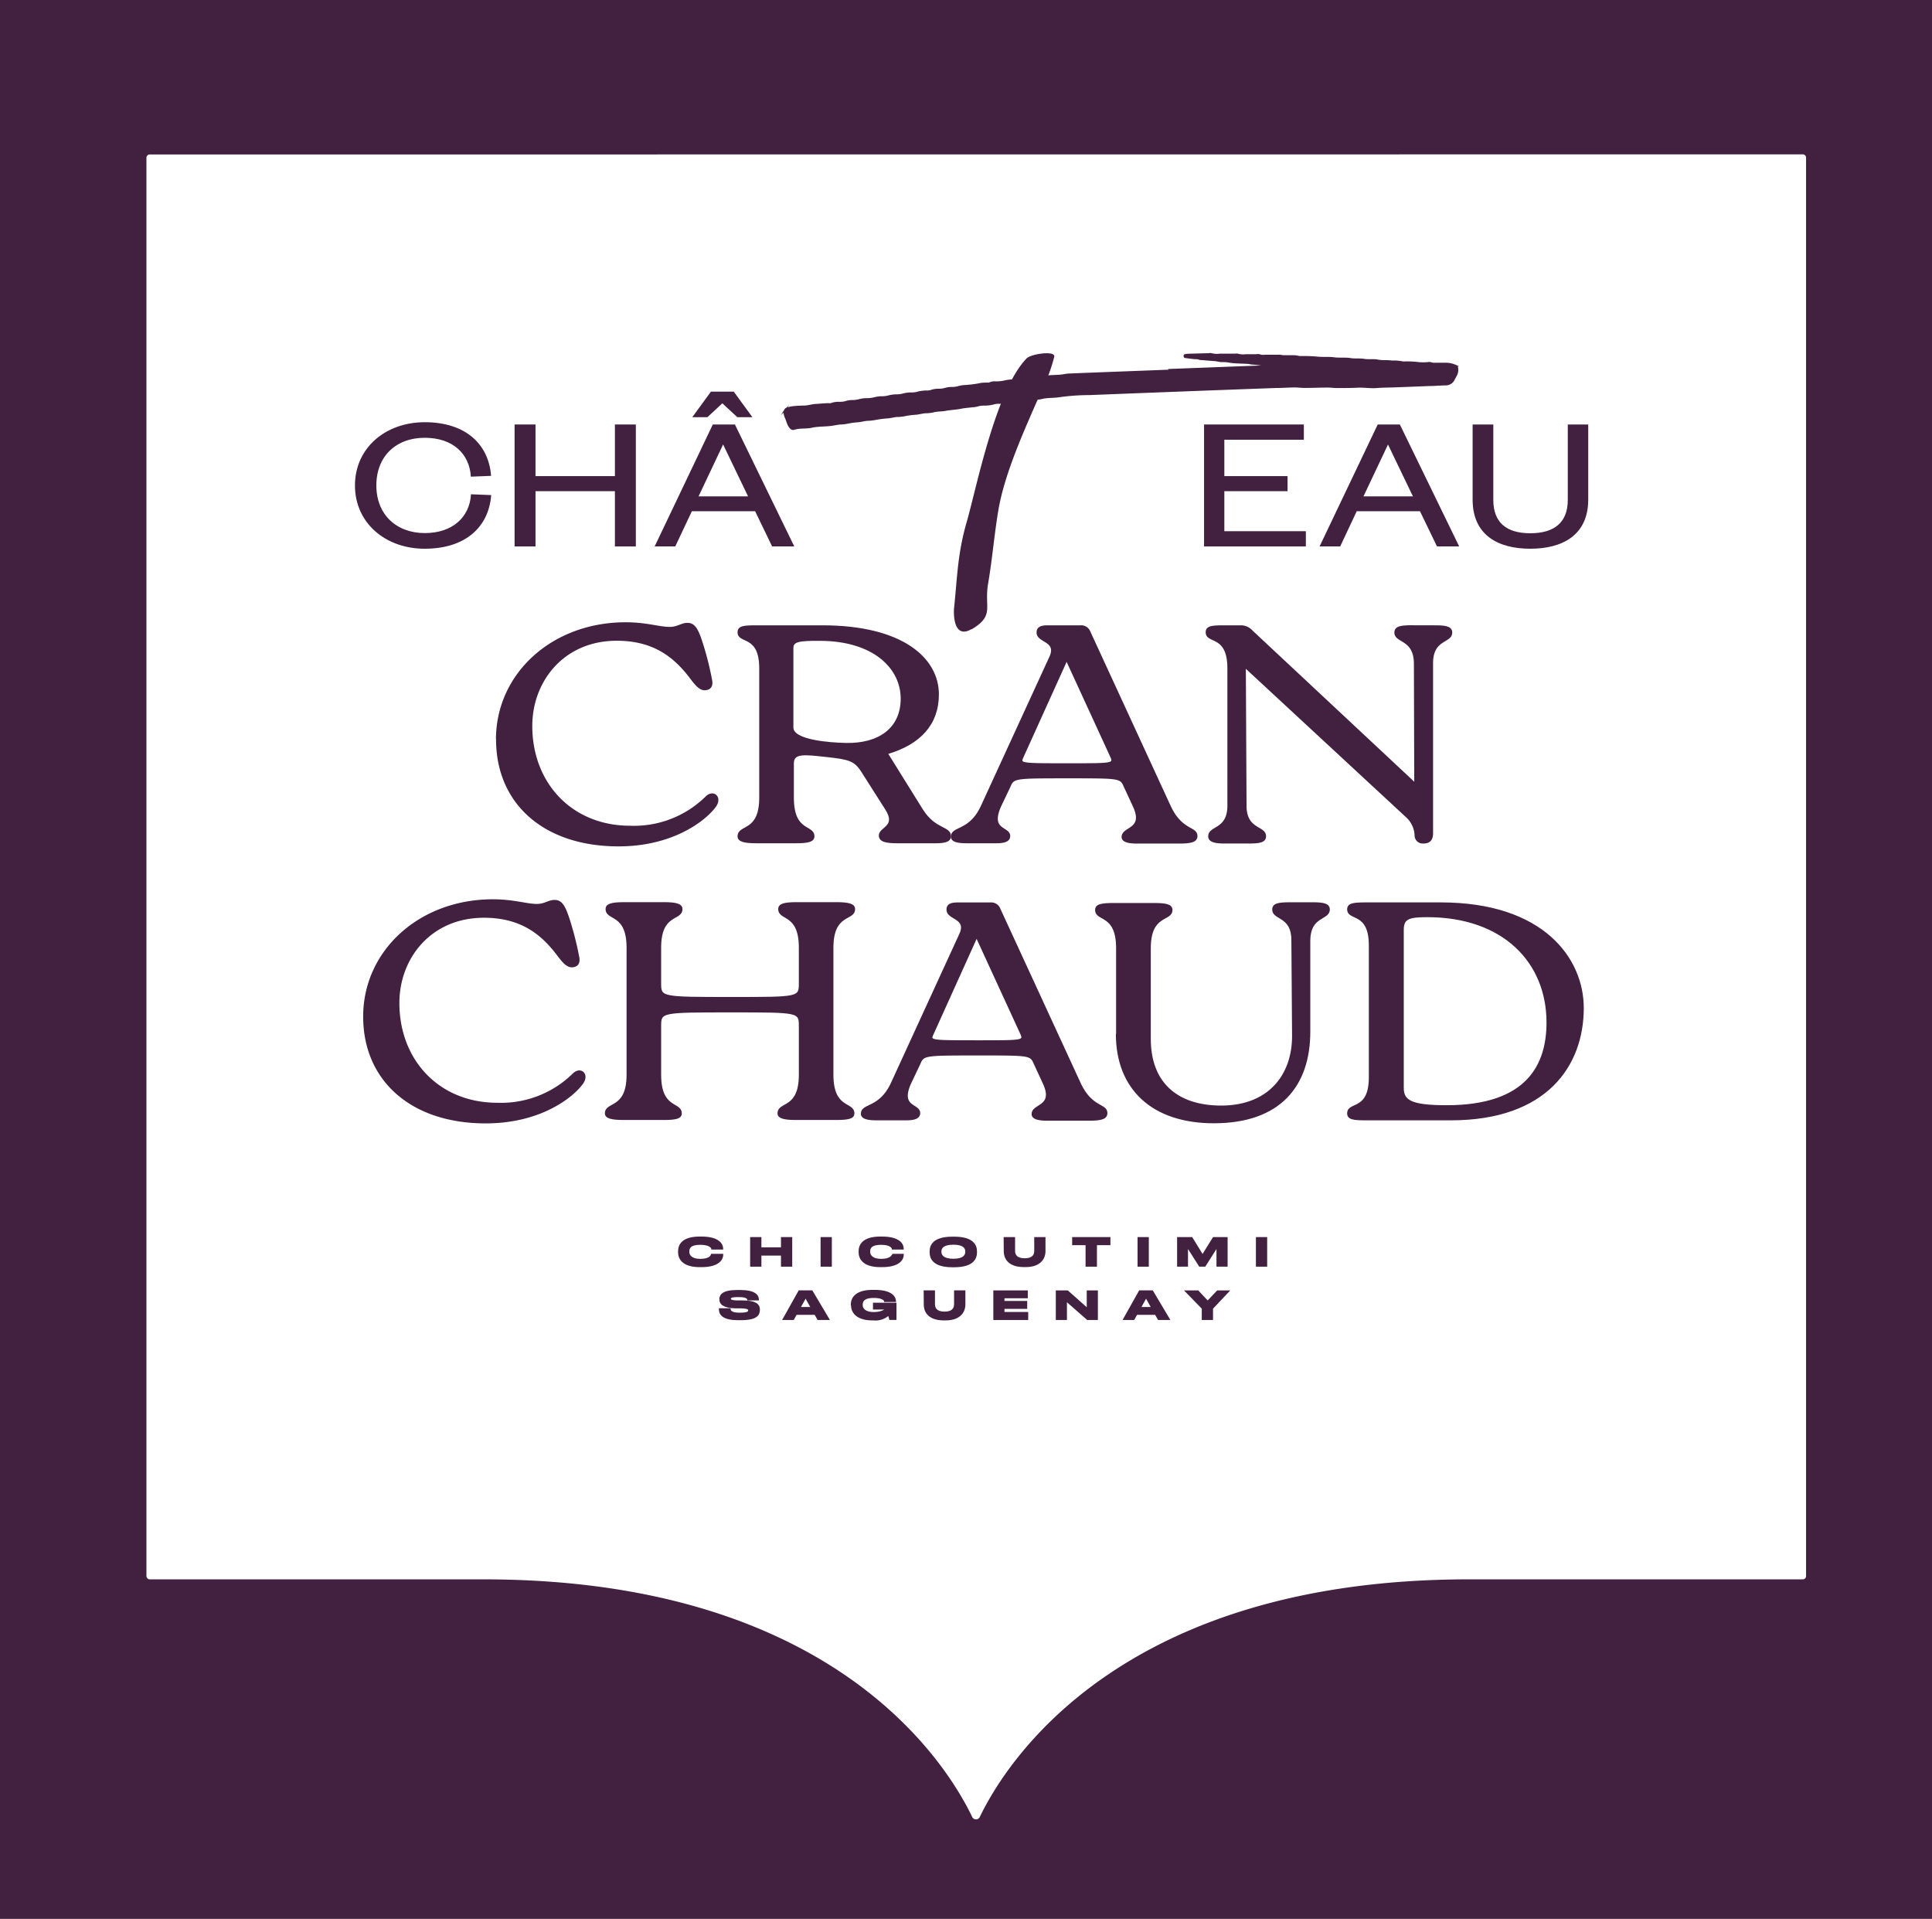 <svg xmlns="http://www.w3.org/2000/svg" id="Calque_1" data-name="Calque 1" viewBox="0 0 329.7 327.44"><defs><style>.cls-1,.cls-3{fill:#422140;}.cls-2{fill:#fff;}.cls-2,.cls-3{stroke:#422140;stroke-miterlimit:10;}.cls-3{stroke-width:0.25px;}</style></defs><rect class="cls-1" width="329.7" height="327.44"></rect><path class="cls-2" d="M19.54,23.14a1.07,1.07,0,0,0-1.15,1V266.28a1.08,1.08,0,0,0,1.15,1H76.4c59.42,0,78.64,31.22,83,40.35a1.22,1.22,0,0,0,2.11,0c4.37-9.13,23.67-40.35,83.1-40.35h56.85a1.07,1.07,0,0,0,1.15-1V24.12a1.07,1.07,0,0,0-1.15-1Z" transform="translate(6.1 2.72)"></path><path class="cls-3" d="M66.36,69.45c6.87,0,10.75,3.62,11.21,8.91l-3.2.13c-.27-3.79-3.05-6.63-8-6.63S58,75.06,58,80.12s3.51,8.25,8.39,8.25,7.74-2.84,8-6.62l3.2.13c-.46,5.28-4.34,8.91-11.21,8.91-6.63,0-11.78-4.34-11.78-10.67s5.15-10.67,11.78-10.67" transform="translate(6.1 2.72)"></path><polygon class="cls-3" points="87.94 93.12 87.94 72.56 91.26 72.56 91.26 81.37 105.06 81.37 105.06 72.56 108.38 72.56 108.38 93.12 105.06 93.12 105.06 83.69 91.26 83.69 91.26 93.12 87.94 93.12"></polygon><path class="cls-3" d="M119.24,69.84l10,20.55h-3.5l-2.9-6H111.89l-2.83,6h-3.24l9.8-20.55Zm-.19-5.61,3,4.11h-2.28l-2.6-2.41-2.59,2.41h-2.29l3-4.11Zm-6.14,17.88h8.85L117.38,73h-.16Z" transform="translate(6.1 2.72)"></path><polygon class="cls-3" points="222.72 93.12 205.6 93.12 205.6 72.56 222.38 72.56 222.38 74.91 208.81 74.91 208.81 81.37 219.6 81.37 219.6 83.69 208.81 83.69 208.81 90.77 222.72 90.77 222.72 93.12"></polygon><path class="cls-3" d="M232.71,69.84l10,20.55h-3.51l-2.9-6H225.35l-2.82,6h-3.24l9.8-20.55Zm-6.33,12.27h8.84L230.84,73h-.15Z" transform="translate(6.1 2.72)"></path><path class="cls-3" d="M245.33,82.53V69.84h3.28V82.57c0,3.91,2.25,5.83,6.44,5.83s6.52-1.92,6.52-5.8V69.84h3.24V82.53c0,6-4.35,8.26-9.76,8.26s-9.72-2.25-9.72-8.26" transform="translate(6.1 2.72)"></path><path class="cls-3" d="M78.66,123.48c0-11.19,9.5-19.89,22-19.89,3.58,0,5.74.79,7.53.79,1.35,0,2-.69,3-.69s1.6.58,2.34,2.8a51.44,51.44,0,0,1,1.73,6.65c.25,1,0,1.68-.93,1.79s-1.6-.69-2.52-1.9c-2.66-3.53-6.17-6.54-12.65-6.54-9.12,0-14.55,7-14.55,14.67,0,9.76,6.78,17.15,16.84,17.15a17.54,17.54,0,0,0,13-5.07c1.23-1.16,2.65.11,1.48,1.69-1.73,2.32-7.22,6.65-16.47,6.65-12.83,0-20.78-7.34-20.78-18.1" transform="translate(6.1 2.72)"></path><path class="cls-3" d="M151.31,135.51c2.22,3.48,4.75,2.8,4.75,4.48,0,.8-.87,1.06-2.41,1.06H147c-2,0-3-.26-3-1.21,0-1.38,3.08-1.43,1.05-4.54l-4.13-6.49c-1.18-1.8-2.16-2.06-6-2.48s-5.67-.64-5.67,1.21v5.86c0,6,3.51,4.64,3.51,6.59,0,.8-.86,1.06-3,1.06h-6.78c-2.1,0-3.09-.26-3.09-1.06,0-2,3.7-.58,3.7-6.59V111.34c0-5.91-3.7-4.22-3.7-6.17,0-1,1-1.06,3.09-1.06h11.28c13.63,0,19.74,5.54,19.74,11.66,0,5.12-3.15,8.45-8.7,10.08Zm-3.58-19c0-5.33-4.81-9.92-13.69-10-4.13-.06-4.87.26-4.87,1.37v13.56c0,2.22,6.29,2.69,9.12,2.74,5.62.11,9.44-2.58,9.44-7.7" transform="translate(6.1 2.72)"></path><path class="cls-3" d="M164.63,134.82c-1.91,4.28,1.54,3.54,1.54,5.12,0,.9-1,1.11-2.28,1.11h-5c-1.54,0-2.59-.21-2.59-1,0-1.74,3.09-.79,5.12-5.23l11.66-25.38c1.36-2.9-2.16-2.53-2.16-4.22,0-.69.37-1.11,1.73-1.11h5.61a1.55,1.55,0,0,1,1.6,1l13.69,29.71c2,4.33,4.57,3.54,4.57,5.12,0,.9-.87,1.16-3,1.16h-7.22c-1.48,0-2.47-.26-2.47-1,0-1.74,3.83-1.16,1.91-5.28l-1.54-3.32c-.68-1.53-.68-1.53-9.56-1.53-9.37,0-9.37,0-10.05,1.58Zm18.81-8.54-7.52-16.36-7.47,16.51c-.55,1.22-.55,1.22,7.84,1.22,7.77,0,7.77,0,7.15-1.37" transform="translate(6.1 2.72)"></path><path class="cls-3" d="M238.88,104.11c1.79,0,2.72.21,2.72,1.11,0,1.74-3.27,1-3.27,5.23v29c0,1.22-.56,1.64-1.54,1.64a1.25,1.25,0,0,1-1.36-1.27,4.59,4.59,0,0,0-1.6-3.27l-27.45-25.43.12,23.64c0,4.22,3.33,3.48,3.33,5.22,0,.9-.86,1.11-2.77,1.11h-4.19c-1.73,0-2.66-.26-2.66-1.11,0-1.74,3.27-1,3.27-5.22V111.34c0-5.91-3.7-4.22-3.7-6.17,0-1,1-1.06,3.09-1.06h2.77a2.51,2.51,0,0,1,1.91.85l27.82,26-.06-20.52c-.07-4.23-3.33-3.49-3.33-5.23,0-.9.86-1.11,2.77-1.11Z" transform="translate(6.1 2.72)"></path><path class="cls-3" d="M56,170.75c0-11.18,9.5-19.89,22-19.89,3.58,0,5.74.79,7.52.79,1.36,0,2-.68,3-.68s1.6.58,2.34,2.79a53.16,53.16,0,0,1,1.73,6.65c.24,1,0,1.69-.93,1.8s-1.6-.69-2.53-1.9c-2.65-3.54-6.17-6.55-12.64-6.55-9.13,0-14.56,7-14.56,14.67,0,9.76,6.79,17.15,16.84,17.15a17.58,17.58,0,0,0,13-5.06c1.24-1.17,2.66.1,1.48,1.68-1.72,2.33-7.21,6.65-16.46,6.65C64,188.85,56,181.52,56,170.75" transform="translate(6.1 2.72)"></path><path class="cls-3" d="M136,180.67c0,6,3.58,4.65,3.58,6.6,0,.79-.86,1-3.08,1h-6.79c-2,0-3-.26-3-1,0-2,3.64-.58,3.64-6.6v-8.23c0-2.53,0-2.53-11.54-2.53-12.21,0-12.21,0-12.21,2.53v8.23c0,6,3.52,4.65,3.52,6.6,0,.79-.86,1-3,1h-6.79c-2.09,0-3.08-.26-3.08-1,0-2,3.7-.58,3.7-6.6V159c0-6-3.58-4.64-3.58-6.6,0-.79.87-1.05,3.09-1.05h6.78c2,0,3,.26,3,1.05,0,2-3.64.58-3.64,6.6v6c0,2.53,0,2.53,12.28,2.53,11.47,0,11.47,0,11.47-2.53v-6c0-6-3.52-4.64-3.52-6.6,0-.79.87-1.05,3-1.05h6.79c2.1,0,3.08.26,3.08,1.05,0,2-3.7.58-3.7,6.6Z" transform="translate(6.1 2.72)"></path><path class="cls-3" d="M149.27,182.1c-1.91,4.27,1.54,3.53,1.54,5.12,0,.89-1,1.11-2.28,1.11h-5c-1.54,0-2.59-.22-2.59-1,0-1.74,3.08-.79,5.12-5.22l11.65-25.38c1.36-2.9-2.16-2.54-2.16-4.22,0-.69.37-1.11,1.73-1.11h5.61a1.55,1.55,0,0,1,1.61,1l13.69,29.71c2,4.32,4.56,3.53,4.56,5.11,0,.9-.86,1.17-3,1.17h-7.22c-1.48,0-2.46-.27-2.46-1,0-1.74,3.82-1.16,1.91-5.27l-1.54-3.33c-.68-1.53-.68-1.53-9.56-1.53-9.38,0-9.38,0-10.06,1.58Zm18.81-8.55-7.52-16.36-7.46,16.52c-.56,1.21-.56,1.21,7.83,1.21,7.77,0,7.77,0,7.15-1.37" transform="translate(6.1 2.72)"></path><path class="cls-3" d="M184.49,173.71V159.09c0-6-3.58-4.59-3.58-6.54,0-.85.86-1.06,3.08-1.06h6.79c2.1,0,3.08.21,3.08,1.06,0,1.95-3.7.58-3.7,6.54v15.46c0,7.5,4.57,11.51,12.15,11.51,8,0,12.21-5.18,12.21-12l-.12-16.36c0-4.22-3.27-3.48-3.27-5.22,0-.9.86-1.11,2.78-1.11H218c1.79,0,2.71.21,2.71,1.11,0,1.74-3.27,1-3.33,5.22v15.62c0,9.23-5.06,15.51-16.34,15.51-10.43,0-16.59-5.7-16.59-15.14" transform="translate(6.1 2.72)"></path><path class="cls-3" d="M239.75,151.39c17.63,0,24.3,9.6,24.3,17.89,0,9.81-6.23,19.05-22.58,19.05H227c-2.1,0-3.08-.11-3.08-1.06,0-2,3.7-.26,3.7-6.17V158.62c0-5.91-3.7-4.22-3.7-6.18,0-.95,1-1.05,3.08-1.05Zm18.19,20.37c0-10.24-7.4-18.1-20.48-18.1-3.26,0-4.13.37-4.13,2.32v26.91c0,2.16,1.17,3.11,7.46,3.11,13.82,0,17.15-7.07,17.15-14.24" transform="translate(6.1 2.72)"></path><path class="cls-3" d="M193.23,60.49c-5.59.22-11.18.42-16.78.65-.52,0-1,.14-1.56.19s-1.06.06-1.58.08l-.72.06a5.42,5.42,0,0,0-1.49.21,3.92,3.92,0,0,1-1.08.1,8.3,8.3,0,0,0-1.85.24,5.49,5.49,0,0,1-1.22.11,8.35,8.35,0,0,0-1.78.23,6.2,6.2,0,0,1-1.36.12,2.24,2.24,0,0,0-1.13.21.22.22,0,0,1-.14,0c-.51,0-1,0-1.51.11s-1,.16-1.49.23c-.26,0-.53.05-.79.07a5,5,0,0,0-1.42.22,3.74,3.74,0,0,1-1,.11,4.68,4.68,0,0,0-1.28.2,3.82,3.82,0,0,1-1.07.11,3.63,3.63,0,0,0-1.21.21,2.68,2.68,0,0,1-.85.09,6,6,0,0,0-1.5.22,3.82,3.82,0,0,1-1.07.11,5.43,5.43,0,0,0-1.49.22,4.31,4.31,0,0,1-1.08.11,5.57,5.57,0,0,0-1.34.2,4.52,4.52,0,0,1-1.22.12,5.56,5.56,0,0,0-1.21.2,6.09,6.09,0,0,1-1.36.13,5,5,0,0,0-1.2.19,5,5,0,0,1-1.22.13,3.53,3.53,0,0,0-1.06.19,3.82,3.82,0,0,1-1.07.11,3.65,3.65,0,0,0-1.42.23,1.08,1.08,0,0,1-.36,0c-.72,0-1.44.1-2.16.13s-1.36.28-2.06.28a19.19,19.19,0,0,0-2,.12,4.19,4.19,0,0,0-1,.27c-.11,0-.2.18-.28.31a.61.61,0,0,0-.07.51,3.43,3.43,0,0,0,.13.53c.25.48.37,1.08.63,1.55s.55.72.89.6c1-.32,2-.13,3-.35,1.14-.25,2.29-.18,3.43-.33.45-.07.9-.17,1.35-.22a7.83,7.83,0,0,0,1.29-.13,13.58,13.58,0,0,1,2-.27c.45-.06.9-.18,1.35-.23a8.82,8.82,0,0,0,1.36-.13,17.17,17.17,0,0,1,2.35-.3c.45-.06.9-.17,1.35-.23a6.88,6.88,0,0,0,1.36-.12,13.18,13.18,0,0,1,2.07-.27c.47-.07.94-.18,1.41-.24a7.76,7.76,0,0,0,1.37-.13c.73-.22,1.48-.14,2.2-.29s1.72-.17,2.57-.35c.66-.14,1.33-.17,2-.26a3.74,3.74,0,0,0,1-.17,3.74,3.74,0,0,1,1-.11,6.32,6.32,0,0,0,1.78-.24,2.48,2.48,0,0,1,.72-.07,9.11,9.11,0,0,0,2.07-.27,3.07,3.07,0,0,1,.86-.07,20.86,20.86,0,0,0,2.21-.28c.71-.12,1.44,0,2.15-.19,1-.25,2.1-.15,3.14-.33a37.74,37.74,0,0,1,5.09-.35q15.91-.63,31.83-1.21c1,0,2.07-.08,3.1-.09.58,0,1.15.08,1.73.08,1.34,0,2.69-.06,4-.06.5,0,1,.08,1.51.08,1.27,0,2.55,0,3.82-.07,1,0,2,.15,3,.07s2-.08,2.95-.11l2.95-.11,3-.12c1,0,2-.11,2.95-.11a1.54,1.54,0,0,0,1.31-.91c.14-.24.27-.5.41-.76a2.05,2.05,0,0,0,.19-.7c0-.45,0-.76-.28-.87a4.25,4.25,0,0,0-1.57-.38l-1.87,0a2,2,0,0,1-.86-.1,1.1,1.1,0,0,0-.51,0,9.52,9.52,0,0,1-1.51,0,15.79,15.79,0,0,0-2.66-.11,7.49,7.49,0,0,0-1.94-.16c-.79-.13-1.59,0-2.37-.16s-1.59,0-2.37-.13-1.59,0-2.38-.14-1.87,0-2.8-.13-1.92,0-2.88-.12a27.79,27.79,0,0,0-2.88-.09c-.14,0-.28-.05-.43-.07a3.7,3.7,0,0,0-.57-.07c-.6,0-1.2,0-1.8,0a5.58,5.58,0,0,1-.57-.08,2.92,2.92,0,0,0-.51,0l-2.23,0a1.55,1.55,0,0,1-.79-.09,1.37,1.37,0,0,0-.57,0l-1.81,0a3.32,3.32,0,0,1-1.36-.1.87.87,0,0,0-.36,0l-2.67,0a3.47,3.47,0,0,1-1.43-.08,1,1,0,0,0-.43,0l-3.6.1a2.74,2.74,0,0,0-.5.07A.18.18,0,0,0,196,58c0,.09.07.23.11.24.57.08,1.15.15,1.72.21a1.84,1.84,0,0,1,.86.14.38.38,0,0,0,.15,0l2.37.19c.19,0,.38.06.58.09s.28.06.43.07c.52,0,1.05,0,1.58.12,1,.14,2,.13,3,.19.21,0,.43.07.64.1l.79.06a19.23,19.23,0,0,0,2.38.19s0,0,.07,0,0,.09-.07.1l-.21,0-.79.05-16.35.62v0" transform="translate(6.1 2.72)"></path><path class="cls-3" d="M159.61,104.53c-3.06,1.81-2.82-3.07-2.78-3.4.55-5.16.58-9.28,2.14-14.67,1.73-6,4.92-22.45,10.2-27.92.75-.78,4.69-1.25,4.52-.41a27.64,27.64,0,0,1-2,5.42c-2.92,6.66-6.51,14.4-7.58,21-.68,4.14-1,8.13-1.71,12.29s1.17,5.4-2.79,7.74" transform="translate(6.1 2.72)"></path><path class="cls-3" d="M117.19,211.36v.07c0,.61-.53,1.95-3.59,1.95h-.29c-3.09,0-3.57-1.55-3.57-2.4v-.19c0-.87.42-2.38,3.57-2.38h.29c3.11,0,3.57,1.33,3.58,1.89v.08h-1.77c0-.13-.26-.81-2-.81s-2,.65-2,1.25v.08c0,.56.42,1.32,2,1.32,1.73,0,1.91-.75,1.94-.86Z" transform="translate(6.1 2.72)"></path><polygon class="cls-3" points="128.14 216.02 128.14 211.22 129.81 211.22 129.81 212.97 133.4 212.97 133.4 211.22 135.07 211.22 135.07 216.02 133.4 216.02 133.4 214.13 129.81 214.13 129.81 216.02 128.14 216.02"></polygon><rect class="cls-3" x="140.16" y="211.22" width="1.67" height="4.8"></rect><path class="cls-3" d="M148,211.36v.07c0,.61-.52,1.95-3.58,1.95h-.29c-3.1,0-3.58-1.55-3.58-2.4v-.19c0-.87.43-2.38,3.58-2.38h.29c3.1,0,3.57,1.33,3.57,1.89v.08h-1.77c0-.13-.25-.81-1.95-.81s-2,.65-2,1.25v.08c0,.56.43,1.32,2,1.32,1.73,0,1.91-.75,2-.86Z" transform="translate(6.1 2.72)"></path><path class="cls-3" d="M160.5,210.79V211c0,.85-.39,2.4-3.76,2.4h-.31c-3.38,0-3.76-1.55-3.76-2.4v-.19c0-.86.38-2.38,3.76-2.38h.31c3.36,0,3.76,1.52,3.76,2.38m-6.07,0v.08c0,.55.35,1.31,2.16,1.31s2.16-.74,2.16-1.3v-.09c0-.55-.36-1.26-2.16-1.26s-2.16.71-2.16,1.26" transform="translate(6.1 2.72)"></path><path class="cls-3" d="M165.3,208.5H167v2.24c0,.62.31,1.38,1.77,1.38s1.75-.76,1.75-1.38V208.5h1.67v2.33c0,.9-.54,2.54-3.28,2.54h-.26c-2.86,0-3.33-1.64-3.33-2.54Z" transform="translate(6.1 2.72)"></path><polygon class="cls-3" points="185.38 216.02 185.38 212.35 183.09 212.35 183.09 211.22 189.37 211.22 189.37 212.35 187.07 212.35 187.07 216.02 185.38 216.02"></polygon><rect class="cls-3" x="194.25" y="211.22" width="1.67" height="4.8"></rect><polygon class="cls-3" points="201 211.22 203.38 211.22 205.22 214.21 207.08 211.22 209.37 211.22 209.37 216.02 207.72 216.02 207.72 212.7 205.61 216.02 204.72 216.02 202.61 212.7 202.61 216.02 201 216.02 201 211.22"></polygon><rect class="cls-3" x="214.45" y="211.22" width="1.67" height="4.8"></rect><path class="cls-3" d="M123.28,219v.06h-1.74c0-.19-.15-.57-1.54-.57h-.11c-1.3,0-1.39.21-1.39.41s.14.4,1.24.41l.89,0c2,0,2.82.47,2.82,1.42v.09c0,.8-.44,1.61-3.13,1.61h-.49c-2.8,0-3.12-1.08-3.12-1.72v-.07h1.74c0,.29.21.76,1.59.76h.1c1.4,0,1.56-.25,1.56-.51s-.16-.45-1.4-.48l-.92,0c-2-.05-2.6-.66-2.6-1.41V219c0-.72.48-1.47,2.91-1.47h.49c2.53,0,3.1.79,3.1,1.52" transform="translate(6.1 2.72)"></path><path class="cls-3" d="M133,221.52h-3.24l-.48.88h-1.7l2.7-4.81h2.17l2.86,4.81H133.5Zm-.62-1.09-1-1.8-1,1.8Z" transform="translate(6.1 2.72)"></path><path class="cls-3" d="M139.22,220.07v-.18c0-.94.55-2.38,3.62-2.38h.31c3,0,3.5,1.17,3.53,1.82H144.9c0-.11-.23-.69-1.9-.69s-2,.64-2,1.3V220c0,.63.55,1.29,2,1.29s2.07-.55,2.07-.68H143v-.91h3.76v2.69h-1a3.93,3.93,0,0,0-.22-.75,3.34,3.34,0,0,1-2.57.83h-.15c-2.89,0-3.56-1.45-3.56-2.41" transform="translate(6.1 2.72)"></path><path class="cls-3" d="M151.65,217.59h1.68v2.24c0,.62.3,1.39,1.76,1.39s1.75-.77,1.75-1.39v-2.24h1.68v2.34c0,.9-.54,2.54-3.28,2.54H155c-2.87,0-3.33-1.64-3.33-2.54Z" transform="translate(6.1 2.72)"></path><polygon class="cls-3" points="175.27 220.32 175.27 221.41 171.29 221.41 171.29 222.12 175.17 222.12 175.17 223.22 171.29 223.22 171.29 224 175.34 224 175.34 225.12 169.64 225.12 169.64 220.32 175.27 220.32"></polygon><polygon class="cls-3" points="182.17 220.32 185.58 223.34 185.58 220.32 187.23 220.32 187.23 225.12 185.58 225.12 181.95 221.94 181.95 225.12 180.3 225.12 180.3 220.32 182.17 220.32"></polygon><path class="cls-3" d="M191.1,221.52h-3.24l-.48.88h-1.7l2.7-4.81h2.17l2.86,4.81H191.6Zm-.62-1.09-1-1.8-1,1.8Z" transform="translate(6.1 2.72)"></path><polygon class="cls-3" points="206.88 225.12 205.21 225.12 205.21 223.26 202.35 220.32 204.43 220.32 206.09 222.09 207.77 220.32 209.66 220.32 206.88 223.26 206.88 225.12"></polygon></svg>